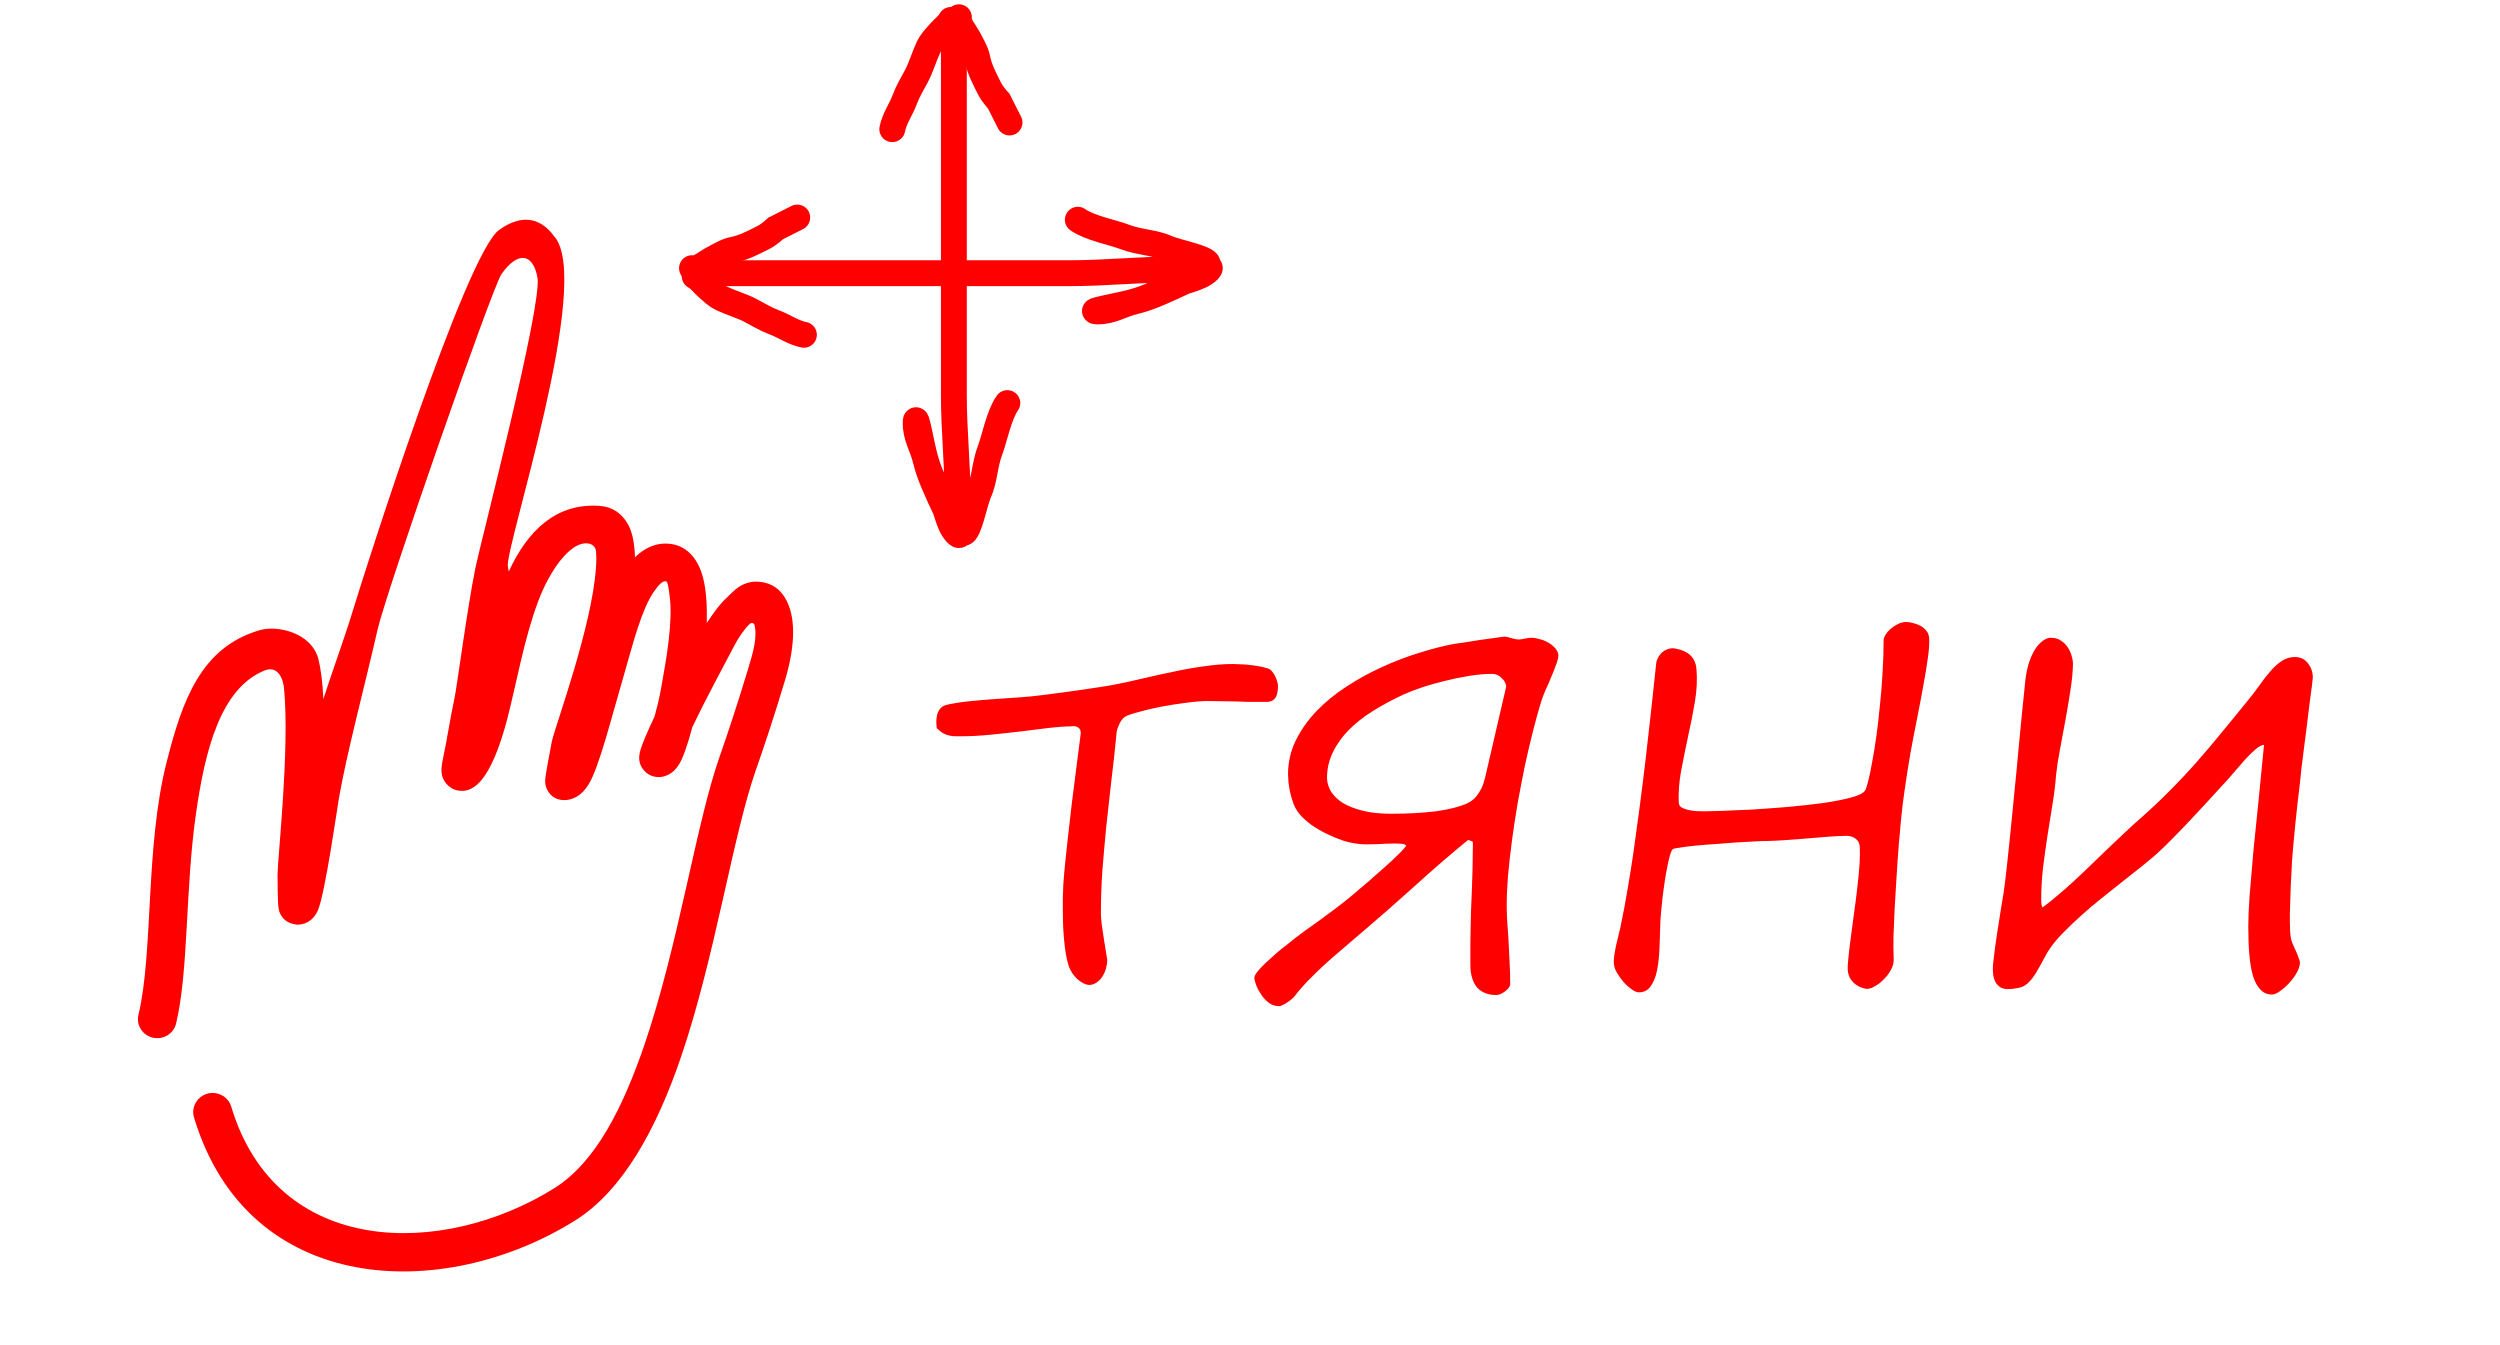 <?xml version="1.0" encoding="UTF-8"?> <svg xmlns="http://www.w3.org/2000/svg" width="145" height="78" viewBox="0 0 145 78" fill="none"> <path d="M74.122 39.77C74.122 40.024 74.092 40.219 74.033 40.354C73.982 40.481 73.91 40.57 73.817 40.621C73.733 40.672 73.631 40.701 73.513 40.71C73.403 40.71 73.293 40.71 73.183 40.71C72.895 40.71 72.632 40.71 72.395 40.71C72.167 40.701 71.934 40.693 71.697 40.684C71.469 40.676 71.223 40.672 70.961 40.672C70.707 40.663 70.411 40.659 70.072 40.659C69.717 40.659 69.294 40.693 68.803 40.76C68.312 40.82 67.825 40.896 67.343 40.989C66.869 41.082 66.437 41.184 66.048 41.294C65.659 41.395 65.392 41.488 65.248 41.573C65.18 41.615 65.117 41.679 65.058 41.763C64.998 41.84 64.948 41.928 64.905 42.03C64.863 42.123 64.825 42.22 64.791 42.322C64.766 42.423 64.753 42.512 64.753 42.589C64.668 43.486 64.571 44.374 64.461 45.255C64.359 46.135 64.262 47.011 64.169 47.882C64.084 48.746 64.008 49.605 63.94 50.46C63.881 51.306 63.852 52.148 63.852 52.986C63.852 53.13 63.868 53.346 63.902 53.633C63.945 53.913 63.987 54.2 64.029 54.497C64.08 54.785 64.122 55.043 64.156 55.271C64.199 55.5 64.22 55.631 64.22 55.665C64.22 55.834 64.194 56.007 64.144 56.185C64.093 56.355 64.021 56.511 63.928 56.655C63.843 56.79 63.733 56.9 63.598 56.985C63.471 57.078 63.331 57.125 63.179 57.125C63.077 57.125 62.967 57.095 62.849 57.036C62.73 56.977 62.612 56.896 62.493 56.795C62.383 56.693 62.282 56.575 62.188 56.439C62.095 56.295 62.023 56.143 61.973 55.982C61.905 55.77 61.85 55.529 61.808 55.258C61.765 54.979 61.731 54.691 61.706 54.395C61.681 54.099 61.664 53.807 61.655 53.519C61.647 53.223 61.643 52.956 61.643 52.719C61.643 52.474 61.643 52.267 61.643 52.097C61.651 51.928 61.655 51.818 61.655 51.767C61.655 51.513 61.681 51.111 61.731 50.561C61.782 50.011 61.846 49.397 61.922 48.72C61.998 48.035 62.078 47.332 62.163 46.613C62.256 45.885 62.341 45.221 62.417 44.62C62.493 44.019 62.557 43.524 62.607 43.134C62.658 42.745 62.684 42.546 62.684 42.538C62.684 42.402 62.654 42.305 62.595 42.246C62.535 42.187 62.468 42.148 62.392 42.132C62.315 42.114 62.243 42.11 62.176 42.119C62.117 42.127 62.083 42.132 62.074 42.132C61.753 42.132 61.338 42.161 60.83 42.22C60.322 42.28 59.781 42.347 59.205 42.423C58.63 42.491 58.041 42.555 57.44 42.614C56.848 42.673 56.298 42.703 55.79 42.703C55.672 42.703 55.553 42.703 55.435 42.703C55.316 42.703 55.193 42.69 55.066 42.665C54.948 42.639 54.825 42.593 54.698 42.525C54.58 42.457 54.457 42.36 54.33 42.233C54.322 42.148 54.313 42.038 54.305 41.903C54.305 41.767 54.317 41.632 54.343 41.497C54.377 41.353 54.436 41.226 54.52 41.116C54.614 40.997 54.749 40.917 54.927 40.875C55.308 40.79 55.739 40.722 56.222 40.672C56.713 40.621 57.208 40.578 57.707 40.545C58.215 40.511 58.706 40.477 59.18 40.443C59.662 40.409 60.09 40.367 60.462 40.316C60.724 40.282 61.05 40.24 61.44 40.189C61.829 40.138 62.227 40.083 62.633 40.024C63.047 39.965 63.445 39.906 63.826 39.846C64.216 39.787 64.533 39.732 64.778 39.681C65.286 39.58 65.824 39.461 66.391 39.326C66.966 39.19 67.546 39.063 68.13 38.945C68.714 38.818 69.294 38.716 69.869 38.64C70.445 38.556 70.995 38.513 71.519 38.513C71.579 38.513 71.68 38.517 71.824 38.526C71.977 38.526 72.146 38.535 72.332 38.551C72.518 38.568 72.717 38.594 72.929 38.628C73.14 38.661 73.339 38.708 73.525 38.767C73.618 38.793 73.699 38.848 73.767 38.932C73.843 39.017 73.906 39.11 73.957 39.212C74.008 39.313 74.046 39.415 74.071 39.516C74.105 39.618 74.122 39.702 74.122 39.77ZM90.385 38.018C90.385 38.145 90.342 38.319 90.258 38.539C90.182 38.759 90.088 38.996 89.978 39.25C89.877 39.504 89.767 39.757 89.648 40.011C89.538 40.257 89.454 40.477 89.394 40.672C89.234 41.188 89.073 41.767 88.912 42.411C88.751 43.045 88.595 43.714 88.442 44.417C88.299 45.119 88.159 45.843 88.023 46.587C87.897 47.324 87.787 48.047 87.693 48.758C87.6 49.461 87.524 50.138 87.465 50.79C87.414 51.433 87.389 52.013 87.389 52.529C87.389 52.749 87.397 53.028 87.414 53.367C87.439 53.697 87.465 54.065 87.49 54.471C87.516 54.878 87.537 55.305 87.554 55.754C87.579 56.202 87.592 56.646 87.592 57.087C87.583 57.171 87.545 57.252 87.478 57.328C87.418 57.404 87.346 57.467 87.262 57.518C87.186 57.577 87.105 57.624 87.02 57.658C86.936 57.692 86.868 57.709 86.817 57.709H86.767C86.36 57.709 86.03 57.599 85.776 57.379C85.531 57.158 85.374 56.824 85.307 56.376C85.29 56.299 85.281 56.117 85.281 55.83C85.281 55.542 85.281 55.187 85.281 54.763C85.281 54.569 85.285 54.302 85.294 53.964C85.302 53.617 85.311 53.244 85.319 52.846C85.336 52.44 85.353 52.021 85.37 51.59C85.387 51.158 85.4 50.756 85.408 50.383C85.417 50.011 85.421 49.685 85.421 49.406C85.429 49.127 85.429 48.936 85.421 48.835C85.421 48.818 85.374 48.792 85.281 48.758C85.197 48.725 85.146 48.716 85.129 48.733C84.105 49.571 83.072 50.464 82.031 51.412C80.99 52.351 79.941 53.27 78.883 54.167C78.536 54.463 78.18 54.767 77.816 55.081C77.453 55.385 77.101 55.694 76.763 56.007C76.424 56.321 76.107 56.63 75.811 56.934C75.523 57.239 75.273 57.531 75.061 57.81C75.019 57.861 74.96 57.916 74.884 57.975C74.808 58.043 74.727 58.102 74.643 58.153C74.558 58.212 74.473 58.259 74.389 58.293C74.312 58.335 74.253 58.356 74.211 58.356H74.186C73.949 58.356 73.741 58.284 73.564 58.14C73.394 58.005 73.25 57.844 73.132 57.658C73.013 57.48 72.92 57.302 72.853 57.125C72.793 56.947 72.759 56.82 72.751 56.744V56.718C72.751 56.642 72.793 56.545 72.878 56.426C72.971 56.299 73.085 56.168 73.221 56.033C73.356 55.897 73.504 55.758 73.665 55.614C73.826 55.47 73.974 55.339 74.109 55.22C74.245 55.102 74.359 55.009 74.452 54.941C74.554 54.865 74.609 54.823 74.617 54.814C74.998 54.501 75.341 54.234 75.645 54.014C75.95 53.794 76.246 53.583 76.534 53.38C76.822 53.168 77.114 52.952 77.41 52.732C77.715 52.504 78.058 52.233 78.439 51.92C78.549 51.827 78.692 51.704 78.87 51.551C79.056 51.399 79.255 51.23 79.467 51.044C79.678 50.849 79.898 50.654 80.127 50.46C80.356 50.257 80.567 50.066 80.762 49.888C80.956 49.702 81.126 49.537 81.269 49.393C81.413 49.241 81.511 49.127 81.561 49.05C81.511 48.983 81.413 48.945 81.269 48.936C81.134 48.928 80.999 48.923 80.863 48.923C80.736 48.923 80.58 48.928 80.394 48.936C80.216 48.945 80.034 48.953 79.848 48.962C79.662 48.962 79.475 48.966 79.289 48.974C79.111 48.974 78.959 48.966 78.832 48.949C78.544 48.923 78.235 48.86 77.905 48.758C77.584 48.648 77.266 48.517 76.953 48.365C76.64 48.212 76.344 48.039 76.064 47.844C75.794 47.65 75.565 47.442 75.379 47.222C75.243 47.062 75.129 46.871 75.036 46.651C74.951 46.422 74.884 46.198 74.833 45.978C74.782 45.75 74.748 45.542 74.731 45.356C74.715 45.161 74.706 45.013 74.706 44.912C74.706 44.218 74.854 43.566 75.15 42.957C75.455 42.339 75.857 41.767 76.356 41.243C76.864 40.718 77.444 40.244 78.096 39.821C78.756 39.389 79.441 39.013 80.152 38.691C80.872 38.361 81.591 38.086 82.311 37.866C83.03 37.637 83.707 37.464 84.342 37.345C84.418 37.337 84.6 37.312 84.888 37.269C85.184 37.218 85.501 37.168 85.84 37.117C86.178 37.066 86.487 37.024 86.767 36.99C87.046 36.948 87.211 36.926 87.262 36.926C87.363 36.926 87.499 36.956 87.668 37.015C87.846 37.066 87.985 37.091 88.087 37.091C88.171 37.091 88.286 37.075 88.43 37.041C88.574 37.007 88.705 36.99 88.823 36.99C88.959 36.99 89.111 37.015 89.28 37.066C89.458 37.108 89.623 37.172 89.775 37.257C89.928 37.341 90.059 37.443 90.169 37.561C90.287 37.68 90.359 37.815 90.385 37.967V38.018ZM87.363 39.808C87.338 39.622 87.245 39.457 87.084 39.313C86.923 39.161 86.745 39.085 86.551 39.085C86.144 39.085 85.704 39.123 85.231 39.199C84.757 39.275 84.283 39.372 83.809 39.491C83.343 39.601 82.894 39.728 82.463 39.872C82.04 40.016 81.68 40.155 81.384 40.291C80.749 40.587 80.161 40.904 79.619 41.243C79.078 41.581 78.608 41.954 78.21 42.36C77.821 42.758 77.516 43.189 77.296 43.655C77.076 44.112 76.966 44.607 76.966 45.14C76.974 45.394 77.05 45.648 77.194 45.902C77.347 46.147 77.571 46.367 77.867 46.562C78.172 46.748 78.557 46.901 79.022 47.019C79.488 47.138 80.042 47.197 80.686 47.197C81.65 47.197 82.509 47.15 83.263 47.057C84.024 46.956 84.642 46.799 85.116 46.587C85.201 46.545 85.29 46.49 85.383 46.422C85.476 46.355 85.569 46.262 85.662 46.143C85.755 46.025 85.844 45.881 85.929 45.712C86.013 45.534 86.085 45.318 86.144 45.064L87.363 39.808ZM111.891 37.028C111.908 37.333 111.882 37.714 111.814 38.17C111.755 38.619 111.671 39.135 111.561 39.719C111.459 40.295 111.34 40.921 111.205 41.598C111.07 42.267 110.934 42.974 110.799 43.718C110.672 44.455 110.553 45.216 110.443 46.004C110.333 46.782 110.249 47.565 110.189 48.352C110.181 48.411 110.164 48.581 110.139 48.86C110.122 49.139 110.096 49.486 110.062 49.901C110.037 50.307 110.007 50.764 109.974 51.272C109.94 51.771 109.91 52.279 109.885 52.795C109.859 53.312 109.838 53.82 109.821 54.319C109.813 54.81 109.817 55.246 109.834 55.627C109.842 55.847 109.787 56.058 109.669 56.261C109.559 56.465 109.419 56.646 109.25 56.807C109.089 56.977 108.92 57.108 108.742 57.201C108.573 57.302 108.429 57.353 108.311 57.353C108.209 57.353 108.095 57.328 107.968 57.277C107.841 57.235 107.718 57.167 107.6 57.074C107.49 56.989 107.392 56.879 107.308 56.744C107.231 56.6 107.185 56.439 107.168 56.261C107.16 56.126 107.172 55.893 107.206 55.563C107.24 55.225 107.286 54.831 107.346 54.382C107.405 53.934 107.468 53.456 107.536 52.948C107.612 52.432 107.676 51.932 107.727 51.45C107.786 50.967 107.828 50.519 107.854 50.104C107.879 49.689 107.883 49.355 107.866 49.101C107.849 48.898 107.769 48.746 107.625 48.644C107.481 48.534 107.308 48.479 107.104 48.479C106.834 48.479 106.474 48.496 106.025 48.53C105.585 48.564 105.124 48.602 104.642 48.644C104.168 48.678 103.706 48.712 103.258 48.746C102.809 48.771 102.441 48.784 102.153 48.784C102.094 48.784 101.933 48.792 101.671 48.809C101.409 48.818 101.095 48.835 100.731 48.86C100.368 48.885 99.982 48.915 99.576 48.949C99.17 48.974 98.785 49.004 98.421 49.038C98.065 49.072 97.757 49.11 97.494 49.152C97.24 49.186 97.088 49.215 97.037 49.241C96.986 49.275 96.931 49.38 96.872 49.558C96.821 49.727 96.77 49.939 96.72 50.193C96.669 50.438 96.618 50.718 96.567 51.031C96.525 51.336 96.483 51.64 96.44 51.945C96.407 52.241 96.377 52.529 96.352 52.808C96.326 53.079 96.309 53.308 96.301 53.494C96.284 53.993 96.267 54.488 96.25 54.979C96.233 55.462 96.186 55.893 96.11 56.274C96.034 56.655 95.912 56.964 95.742 57.201C95.581 57.438 95.349 57.556 95.044 57.556C94.934 57.556 94.799 57.497 94.638 57.379C94.477 57.269 94.32 57.129 94.168 56.96C94.024 56.79 93.897 56.613 93.787 56.426C93.677 56.24 93.618 56.071 93.609 55.919C93.592 55.758 93.601 55.572 93.635 55.36C93.669 55.148 93.711 54.933 93.762 54.712C93.812 54.492 93.863 54.281 93.914 54.078C93.965 53.875 94.003 53.701 94.028 53.557C94.147 53.007 94.265 52.377 94.384 51.666C94.511 50.946 94.633 50.176 94.752 49.355C94.87 48.526 94.989 47.658 95.107 46.753C95.226 45.847 95.34 44.929 95.45 43.998C95.56 43.058 95.666 42.123 95.768 41.192C95.869 40.261 95.966 39.355 96.06 38.475C96.068 38.374 96.102 38.268 96.161 38.158C96.22 38.039 96.296 37.938 96.39 37.853C96.491 37.76 96.606 37.692 96.732 37.65C96.868 37.599 97.007 37.587 97.151 37.612C97.558 37.688 97.858 37.824 98.053 38.018C98.247 38.204 98.362 38.467 98.395 38.805C98.446 39.389 98.417 40.016 98.307 40.684C98.197 41.344 98.065 42.013 97.913 42.69C97.769 43.367 97.634 44.036 97.507 44.696C97.388 45.356 97.342 45.978 97.367 46.562C97.376 46.681 97.435 46.774 97.545 46.841C97.655 46.901 97.786 46.947 97.939 46.981C98.091 47.015 98.247 47.036 98.408 47.045C98.569 47.053 98.709 47.057 98.827 47.057C99.005 47.057 99.343 47.049 99.843 47.032C100.351 47.015 100.935 46.989 101.595 46.956C102.263 46.913 102.962 46.863 103.689 46.803C104.426 46.736 105.111 46.66 105.746 46.575C106.381 46.482 106.918 46.376 107.358 46.257C107.807 46.139 108.078 46.004 108.171 45.851C108.23 45.758 108.294 45.568 108.361 45.28C108.438 44.984 108.514 44.615 108.59 44.175C108.674 43.735 108.755 43.24 108.831 42.69C108.907 42.132 108.975 41.543 109.034 40.925C109.102 40.308 109.153 39.677 109.187 39.034C109.229 38.382 109.25 37.743 109.25 37.117C109.25 37.041 109.284 36.943 109.352 36.825C109.428 36.706 109.525 36.592 109.644 36.482C109.771 36.372 109.91 36.279 110.062 36.203C110.223 36.118 110.393 36.076 110.57 36.076C110.689 36.076 110.82 36.097 110.964 36.139C111.116 36.173 111.26 36.228 111.396 36.304C111.531 36.38 111.645 36.478 111.738 36.596C111.831 36.715 111.882 36.859 111.891 37.028ZM134.146 39.275C134.146 39.3 134.129 39.457 134.095 39.745C134.061 40.024 134.014 40.375 133.955 40.798C133.904 41.213 133.849 41.666 133.79 42.157C133.731 42.648 133.672 43.109 133.612 43.541C133.562 43.964 133.515 44.332 133.473 44.645C133.439 44.95 133.422 45.128 133.422 45.178C133.295 46.236 133.193 47.146 133.117 47.908C133.041 48.67 132.982 49.338 132.939 49.914C132.906 50.481 132.88 50.976 132.863 51.399C132.846 51.822 132.834 52.224 132.825 52.605C132.825 52.707 132.821 52.838 132.812 52.999C132.812 53.151 132.812 53.312 132.812 53.481C132.812 53.65 132.817 53.82 132.825 53.989C132.834 54.158 132.851 54.306 132.876 54.433C132.893 54.526 132.931 54.641 132.99 54.776C133.049 54.903 133.109 55.034 133.168 55.17C133.227 55.305 133.278 55.436 133.32 55.563C133.371 55.682 133.396 55.77 133.396 55.83C133.396 56.007 133.333 56.206 133.206 56.426C133.088 56.638 132.939 56.837 132.762 57.023C132.592 57.209 132.415 57.366 132.229 57.493C132.051 57.62 131.903 57.683 131.784 57.683C131.513 57.683 131.289 57.59 131.111 57.404C130.934 57.226 130.79 56.968 130.68 56.63C130.578 56.282 130.506 55.868 130.464 55.385C130.422 54.903 130.4 54.357 130.4 53.748C130.4 53.291 130.426 52.69 130.477 51.945C130.536 51.192 130.608 50.35 130.692 49.419C130.785 48.479 130.887 47.48 130.997 46.422C131.107 45.356 131.213 44.281 131.314 43.198C131.179 43.206 131.014 43.295 130.819 43.465C130.625 43.625 130.417 43.828 130.197 44.074C129.986 44.311 129.766 44.565 129.537 44.836C129.309 45.106 129.093 45.348 128.89 45.559C128.678 45.796 128.411 46.088 128.09 46.435C127.768 46.782 127.43 47.146 127.074 47.527C126.727 47.899 126.376 48.263 126.021 48.619C125.674 48.974 125.365 49.275 125.094 49.52C124.831 49.749 124.527 50.003 124.18 50.282C123.841 50.553 123.477 50.84 123.088 51.145C122.699 51.45 122.301 51.767 121.895 52.097C121.488 52.419 121.099 52.749 120.727 53.087C120.354 53.418 120.007 53.748 119.686 54.078C119.364 54.399 119.097 54.717 118.886 55.03C118.801 55.148 118.716 55.288 118.632 55.449C118.547 55.61 118.458 55.775 118.365 55.944C118.272 56.113 118.175 56.282 118.073 56.452C117.972 56.621 117.862 56.769 117.743 56.896C117.549 57.116 117.337 57.247 117.108 57.29C116.888 57.34 116.677 57.366 116.474 57.366C116.279 57.366 116.122 57.328 116.004 57.252C115.894 57.175 115.805 57.078 115.737 56.96C115.678 56.85 115.636 56.723 115.61 56.579C115.593 56.435 115.585 56.299 115.585 56.172C115.585 56.071 115.598 55.914 115.623 55.703C115.648 55.483 115.678 55.237 115.712 54.966C115.754 54.687 115.797 54.395 115.839 54.09C115.89 53.786 115.936 53.489 115.979 53.202C116.029 52.914 116.072 52.647 116.105 52.402C116.148 52.157 116.182 51.958 116.207 51.805C116.266 51.399 116.33 50.883 116.397 50.257C116.465 49.63 116.537 48.949 116.613 48.212C116.689 47.468 116.766 46.689 116.842 45.877C116.926 45.064 117.003 44.269 117.07 43.49C117.146 42.703 117.218 41.958 117.286 41.255C117.354 40.553 117.417 39.935 117.477 39.402C117.527 39.004 117.604 38.657 117.705 38.361C117.815 38.056 117.938 37.802 118.073 37.599C118.217 37.396 118.365 37.244 118.518 37.142C118.67 37.041 118.81 36.99 118.937 36.99C119.174 36.99 119.372 37.045 119.533 37.155C119.702 37.265 119.838 37.4 119.939 37.561C120.041 37.714 120.113 37.874 120.155 38.044C120.206 38.213 120.231 38.352 120.231 38.462C120.231 38.86 120.189 39.343 120.104 39.91C120.02 40.477 119.923 41.065 119.812 41.674C119.702 42.275 119.592 42.868 119.482 43.452C119.372 44.027 119.296 44.522 119.254 44.937C119.212 45.496 119.14 46.08 119.038 46.689C118.945 47.29 118.848 47.899 118.746 48.517C118.653 49.135 118.568 49.749 118.492 50.358C118.424 50.967 118.391 51.564 118.391 52.148C118.391 52.419 118.416 52.58 118.467 52.63C118.738 52.436 119.025 52.207 119.33 51.945C119.643 51.683 119.965 51.399 120.295 51.094C120.625 50.79 120.955 50.477 121.285 50.155C121.624 49.825 121.958 49.503 122.288 49.19C122.618 48.877 122.936 48.577 123.24 48.289C123.553 47.992 123.845 47.726 124.116 47.489C124.734 46.947 125.31 46.406 125.843 45.864C126.384 45.322 126.905 44.768 127.404 44.201C127.904 43.634 128.395 43.054 128.877 42.462C129.368 41.869 129.876 41.247 130.4 40.595C130.637 40.308 130.857 40.02 131.061 39.732C131.264 39.436 131.471 39.169 131.683 38.932C131.894 38.687 132.114 38.488 132.343 38.336C132.571 38.183 132.825 38.107 133.104 38.107C133.299 38.107 133.464 38.149 133.6 38.234C133.735 38.319 133.841 38.424 133.917 38.551C134.002 38.67 134.061 38.797 134.095 38.932C134.129 39.059 134.146 39.173 134.146 39.275Z" fill="#FF0000"></path> <path fill-rule="evenodd" clip-rule="evenodd" d="M29.509 33.147C29.492 33.052 29.474 32.956 29.456 32.87C29.236 31.881 34.47 16.194 32.125 13.688C31.462 12.772 30.4 12.287 28.943 13.34C27.023 14.726 21.227 32.904 20.451 35.463C19.979 37.017 19.285 38.888 18.756 40.544C18.712 39.625 18.615 38.818 18.466 38.22C18.043 36.651 16.019 36.252 15.05 36.555C11.668 37.544 10.575 40.596 9.659 44.229C8.417 49.111 8.902 55.225 8.03 58.858C7.889 59.448 8.259 60.046 8.866 60.185C9.465 60.324 10.073 59.959 10.214 59.361C10.945 56.317 10.742 51.531 11.368 47.178C11.896 43.501 12.794 39.928 15.338 38.892C16.088 38.587 16.417 39.318 16.475 39.928C16.81 43.449 16.097 49.84 16.097 50.724C16.097 50.889 16.105 52.346 16.15 52.632C16.273 53.551 17.118 53.629 17.277 53.629C17.541 53.629 18.122 53.517 18.439 52.797C18.862 51.808 19.558 46.865 19.646 46.363C20.086 43.77 21.217 39.531 21.89 36.555C22.394 34.327 28.554 16.654 29.087 15.895C30.034 14.546 30.921 14.688 31.174 16.108C31.456 17.69 27.864 31.511 27.576 32.93C27.091 35.321 26.484 39.98 26.352 40.544C26.167 41.342 25.89 43.111 25.696 43.986C25.599 44.403 25.59 44.732 25.625 44.906C25.687 45.227 25.846 45.435 26.004 45.574C26.207 45.756 26.462 45.868 26.762 45.868C26.955 45.877 27.387 45.842 27.845 45.339C28.488 44.62 28.998 43.31 29.421 41.697C29.958 39.625 30.407 37.023 31.209 34.89C31.896 33.052 33.042 31.511 33.978 31.511C34.362 31.511 34.537 31.724 34.564 31.951C34.599 32.245 34.591 32.584 34.564 32.956C34.327 36.347 32.239 42.018 32.01 42.981C31.993 43.085 31.667 44.776 31.632 45.114C31.579 45.513 31.711 45.747 31.729 45.79C31.984 46.293 32.389 46.406 32.741 46.406C33.155 46.406 33.71 46.198 34.133 45.504C34.749 44.507 35.427 41.749 36.22 39.035C36.748 37.214 37.194 35.411 37.916 34.327C38.057 34.127 38.19 33.954 38.339 33.824C38.463 33.716 38.649 33.633 38.711 33.824C38.773 34.014 38.812 34.344 38.847 34.63C39.023 36.07 38.668 38.142 38.342 39.928C38.245 40.475 38.105 41.047 37.964 41.559C37.576 42.374 37.303 43.024 37.189 43.362C37.109 43.605 37.083 43.779 37.074 43.865C37.048 44.316 37.25 44.576 37.382 44.715C37.602 44.949 37.876 45.071 38.21 45.071C38.51 45.071 39.011 44.94 39.381 44.342C39.61 43.978 39.892 43.18 40.156 42.166C40.967 40.475 41.951 38.675 42.614 37.402C42.839 36.971 43.179 36.479 43.478 36.193C43.583 36.093 43.733 36.124 43.766 36.266C43.933 36.986 43.673 37.875 43.364 38.881C42.695 41.092 42.173 42.634 41.724 43.926C40.368 47.793 39.364 54.774 37.373 60.61C36.132 64.226 34.555 67.417 32.134 68.926C25.678 72.949 16.044 72.958 13.411 64.182C13.235 63.601 12.609 63.263 12.011 63.437C11.421 63.61 11.077 64.226 11.253 64.815C14.38 75.195 25.687 75.568 33.34 70.799C36.123 69.064 38.078 65.474 39.496 61.312C41.486 55.476 42.49 48.513 43.846 44.646C44.304 43.336 44.835 41.76 45.513 39.514C46.059 37.728 46.2 36.037 45.654 34.901C45.364 34.294 44.95 33.982 44.527 33.843C43.963 33.661 43.212 33.64 42.51 34.32C41.967 34.847 41.777 34.96 40.993 36.13C41.019 35.124 40.958 34.214 40.782 33.529C40.491 32.376 39.831 31.734 39.073 31.578C38.281 31.413 37.514 31.656 36.828 32.324C36.81 31.534 36.678 30.884 36.44 30.442C36.079 29.774 35.524 29.393 34.767 29.341C32.275 29.167 30.61 30.754 29.509 33.147Z" fill="#FF0000"></path> <path d="M41 15.845C45.357 15.845 57.714 15.845 62.071 15.845C64.129 15.845 66.126 15.624 68.15 15.624C68.799 15.624 70.553 15.214 70.095 15.673C69.575 16.193 68.703 16.231 67.609 16.731C66.994 17.013 66.703 17.231 65.726 17.507C64.933 17.731 62.945 18.061 63.658 18.061C64.532 18.061 64.99 17.673 65.851 17.471C66.672 17.277 67.641 16.824 68.703 16.325C69.641 15.824 70.046 15.922 70.046 15.291C70.046 14.971 68.202 14.619 67.732 14.405C66.933 14.042 66.089 14.073 65.203 13.731C64.573 13.487 63.203 13.231 62.514 12.744" stroke="#FF0000" stroke-width="1.5" stroke-linecap="round"></path> <path d="M40.29 16.018C40.484 16.082 40.844 16.525 41.016 16.67C41.328 16.934 41.498 17.138 41.9 17.327C42.435 17.579 43.036 17.746 43.536 18.01C43.977 18.242 44.431 18.52 44.888 18.688C45.482 18.907 46.001 19.293 46.627 19.418" stroke="#FF0000" stroke-width="1.5" stroke-linecap="round"></path> <path d="M40.135 15.554C40.484 15.641 40.986 15.202 41.277 15.047C41.622 14.864 42.146 14.55 42.531 14.48C43.129 14.372 43.725 14.051 44.274 13.776C44.613 13.607 45 13.244 45 13.244C45 13.244 46 12.744 46.24 12.617" stroke="#FF0000" stroke-width="1.5" stroke-linecap="round"></path> <path d="M55.324 1.865C55.324 6.222 55.324 18.579 55.324 22.936C55.324 24.994 55.546 26.991 55.546 29.015C55.546 29.664 55.955 31.419 55.497 30.96C54.977 30.44 54.939 29.568 54.438 28.474C54.157 27.859 53.939 27.568 53.663 26.591C53.439 25.799 53.109 23.81 53.109 24.523C53.109 25.398 53.496 25.855 53.699 26.716C53.892 27.537 54.346 28.506 54.845 29.568C55.346 30.506 55.248 30.911 55.878 30.911C56.199 30.911 56.551 29.067 56.764 28.597C57.127 27.798 57.097 26.954 57.439 26.068C57.682 25.439 57.939 24.068 58.426 23.379" stroke="#FF0000" stroke-width="1.5" stroke-linecap="round"></path> <path d="M55.152 1.155C55.088 1.349 54.645 1.709 54.5 1.881C54.236 2.193 54.032 2.363 53.843 2.765C53.591 3.301 53.423 3.901 53.16 4.401C52.928 4.842 52.65 5.296 52.482 5.754C52.263 6.347 51.877 6.866 51.752 7.492" stroke="#FF0000" stroke-width="1.5" stroke-linecap="round"></path> <path d="M55.616 1C55.529 1.349 55.968 1.851 56.123 2.142C56.306 2.487 56.62 3.012 56.689 3.396C56.798 3.994 57.119 4.591 57.394 5.139C57.563 5.478 57.926 5.865 57.926 5.865C57.926 5.865 58.426 6.865 58.553 7.105" stroke="#FF0000" stroke-width="1.5" stroke-linecap="round"></path> </svg> 